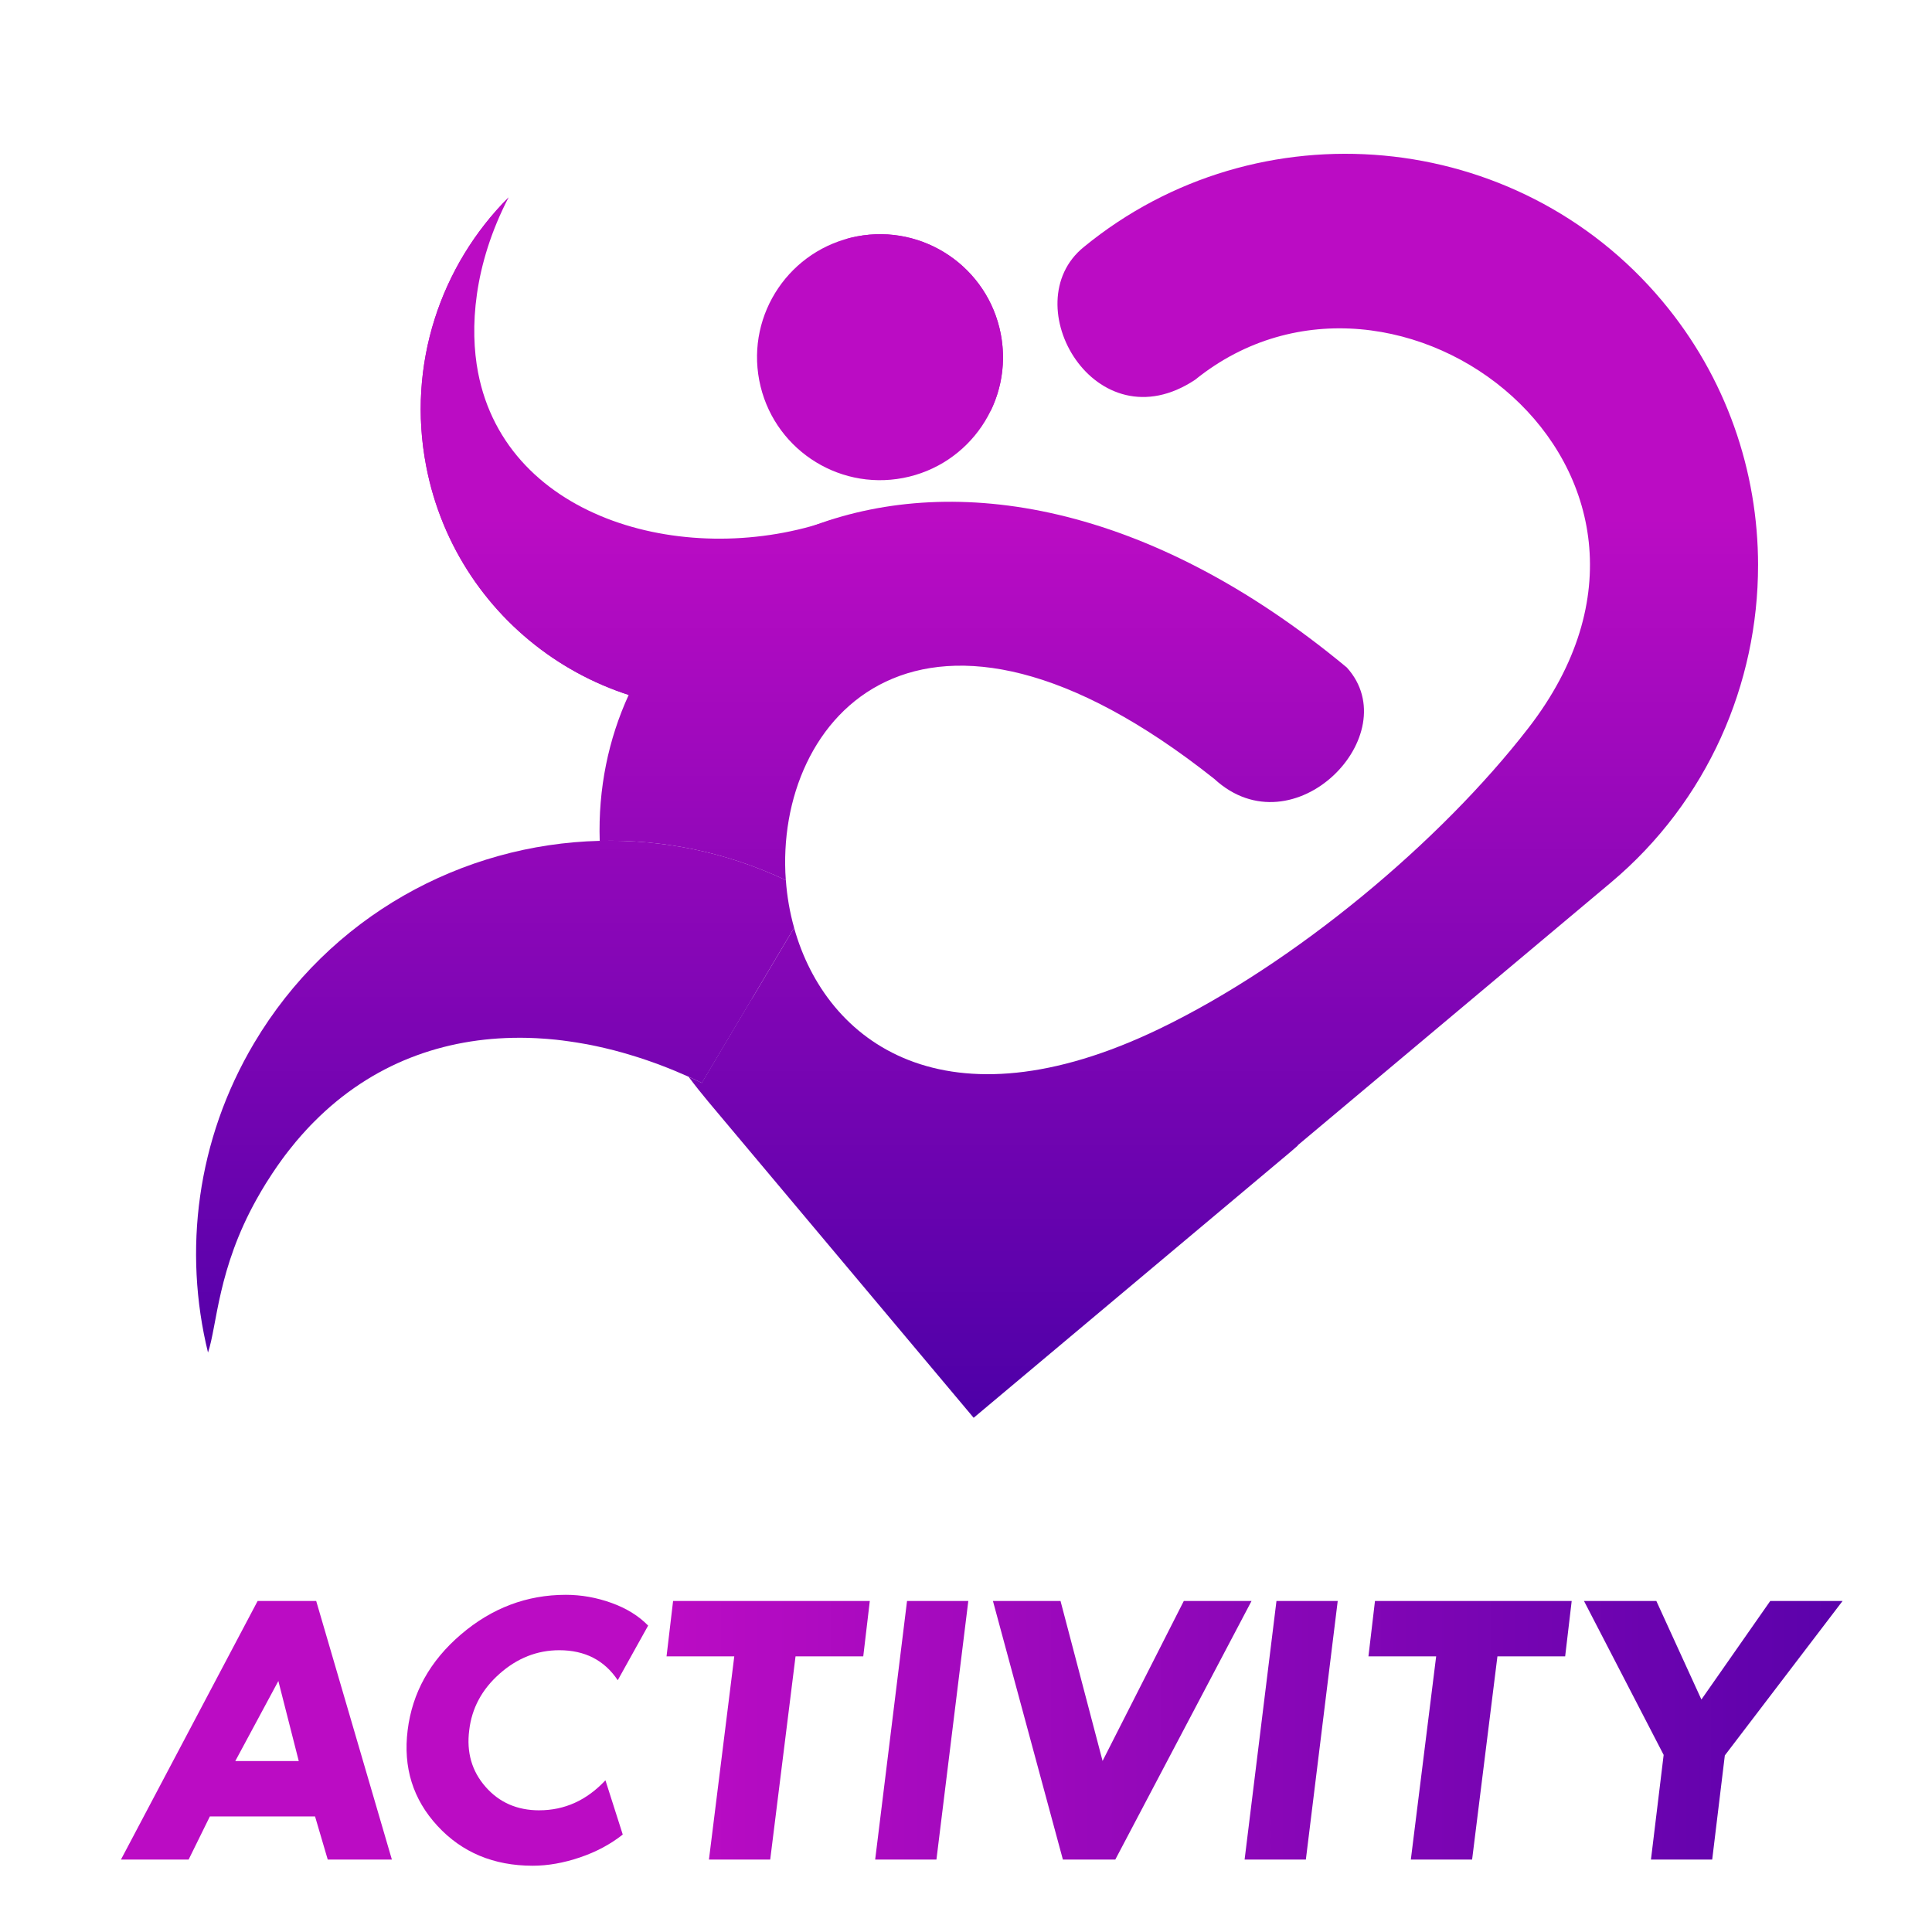 <svg width="156" height="156" viewBox="0 0 156 156" fill="none" xmlns="http://www.w3.org/2000/svg">
<path d="M63.976 82.318L56.676 87.444L60.735 80.612C61.814 81.135 62.896 81.703 63.976 82.318Z" fill="url(#paint0_linear_143_1201)"/>
<path d="M70.25 42.824C69.098 43.253 68.332 41.558 67.133 41.978C55.758 45.964 40.91 42.13 38.599 30.067C37.925 26.544 38.215 21.442 41.068 15.935C35.592 21.419 32.839 29.429 34.407 37.614C36.922 50.748 49.609 59.356 62.744 56.841C66.251 56.17 69.431 54.769 72.166 52.831L70.25 42.823V42.824Z" fill="url(#paint1_linear_143_1201)"/>
<path d="M70.25 42.824C69.098 43.253 69.992 48.843 68.792 49.263C57.417 53.248 39.783 48.802 37.121 33.092C36.522 29.555 37.415 20.62 41.068 15.935C35.592 21.42 32.839 29.429 34.407 37.615C36.922 50.749 49.609 59.357 62.744 56.842C66.251 56.171 69.431 54.77 72.166 52.832L70.25 42.824Z" fill="url(#paint2_linear_143_1201)"/>
<path d="M80.809 26.974C81.841 32.36 78.311 37.562 72.925 38.594C67.539 39.626 62.336 36.096 61.305 30.709C60.273 25.323 63.803 20.12 69.189 19.089C74.575 18.058 79.777 21.588 80.809 26.975V26.974Z" fill="url(#paint3_linear_143_1201)"/>
<path d="M69.189 19.09C68.895 19.146 68.607 19.217 68.323 19.298C67.425 21.154 67.096 23.303 67.513 25.482C68.544 30.868 73.747 34.398 79.133 33.367C79.427 33.31 79.715 33.24 79.999 33.159C80.896 31.304 81.226 29.154 80.808 26.975C79.776 21.589 74.574 18.059 69.188 19.09H69.189Z" fill="url(#paint4_linear_143_1201)"/>
<path d="M26.463 150.15L25.439 146.67H16.945L15.231 150.15H9.767L20.803 129.271H25.531L31.642 150.15H26.463ZM18.999 142.196H24.123L22.476 135.733L18.999 142.196Z" fill="url(#paint5_linear_143_1201)"/>
<path d="M43.542 146.173C45.593 146.173 47.374 145.366 48.886 143.75L50.285 148.131C49.29 148.919 48.135 149.536 46.82 149.98C45.504 150.425 44.236 150.649 43.014 150.649C39.865 150.649 37.301 149.576 35.323 147.432C33.344 145.289 32.542 142.715 32.915 139.711C33.288 136.687 34.722 134.108 37.219 131.974C39.715 129.841 42.537 128.774 45.686 128.774C46.929 128.774 48.157 128.991 49.368 129.426C50.58 129.861 51.569 130.472 52.335 131.259L49.88 135.671C48.803 134.056 47.229 133.248 45.158 133.248C43.376 133.248 41.771 133.88 40.342 135.144C38.913 136.408 38.094 137.93 37.887 139.712C37.659 141.494 38.099 143.017 39.208 144.28C40.316 145.544 41.761 146.175 43.542 146.175V146.173Z" fill="url(#paint6_linear_143_1201)"/>
<path d="M54.349 129.271H70.233L69.704 133.745H64.236L62.191 150.151H57.244L59.289 133.745H53.82L54.349 129.271Z" fill="url(#paint7_linear_143_1201)"/>
<path d="M75.613 150.15H70.666L73.239 129.271H78.186L75.613 150.15Z" fill="url(#paint8_linear_143_1201)"/>
<path d="M85.823 150.15L80.175 129.271H85.632L89.028 142.187L95.587 129.271H101.056L90.056 150.15H85.823Z" fill="url(#paint9_linear_143_1201)"/>
<path d="M105.442 150.15H100.496L103.069 129.271H108.015L105.442 150.15Z" fill="url(#paint10_linear_143_1201)"/>
<path d="M111.023 129.271H126.907L126.379 133.745H120.91L118.866 150.151H113.918L115.963 133.745H110.495L111.023 129.271Z" fill="url(#paint11_linear_143_1201)"/>
<path d="M142.939 129.271H148.78L139.272 141.742L138.252 150.151H133.307L134.332 141.7L127.9 129.272H133.742L137.38 137.228L142.939 129.272V129.271Z" fill="url(#paint12_linear_143_1201)"/>
<path fill-rule="evenodd" clip-rule="evenodd" d="M64.118 74.915L60.734 80.612L56.675 87.444C56.421 87.32 56.164 87.197 55.906 87.082L55.596 86.939C54.1 86.269 52.585 85.693 51.054 85.229C50.796 85.146 50.538 85.07 50.28 84.999C50.046 84.931 49.809 84.868 49.574 84.808C49.316 84.74 49.055 84.677 48.797 84.617C48.57 84.562 48.345 84.51 48.118 84.466C47.971 84.435 47.825 84.403 47.679 84.375C47.579 84.355 47.484 84.339 47.393 84.32C47.138 84.272 46.881 84.228 46.627 84.188C46.583 84.18 46.544 84.172 46.5 84.168C46.333 84.137 46.166 84.113 46.001 84.093C45.798 84.061 45.596 84.034 45.394 84.01C45.334 84.002 45.275 83.994 45.215 83.99C45.016 83.962 44.815 83.942 44.616 83.926C44.338 83.898 44.065 83.875 43.787 83.859C43.481 83.835 43.176 83.823 42.867 83.811C42.561 83.799 42.252 83.795 41.946 83.795C35.876 83.795 30.06 85.839 25.359 90.579C25.16 90.778 24.958 90.984 24.764 91.198C24.47 91.516 24.181 91.844 23.895 92.182C23.705 92.412 23.518 92.642 23.332 92.88C23.146 93.115 22.963 93.356 22.785 93.602C22.515 93.971 22.246 94.356 21.988 94.749C21.813 95.011 21.642 95.276 21.472 95.55C21.218 95.958 20.973 96.379 20.731 96.811C17.565 102.465 17.537 107.007 16.795 109.213C14.787 101.017 15.867 92.059 20.517 84.227C26.607 73.971 37.327 68.167 48.426 67.894C53.493 67.767 58.634 68.791 63.454 71.068C63.546 72.365 63.768 73.659 64.121 74.912L64.118 74.915Z" fill="url(#paint13_linear_143_1201)"/>
<path fill-rule="evenodd" clip-rule="evenodd" d="M63.452 71.071C58.632 68.794 53.49 67.77 48.424 67.897C48.292 63.684 49.126 59.685 50.764 56.11C51.768 53.925 53.073 51.893 54.644 50.072C57.548 46.7 61.356 44.038 65.843 42.391C65.847 42.391 65.855 42.387 65.859 42.387C77.101 38.257 92.598 40.49 108.748 53.896C113.656 59.315 104.459 68.801 98.045 62.89C74.432 44.153 62.486 57.958 63.451 71.07L63.452 71.071Z" fill="url(#paint14_linear_143_1201)"/>
<path fill-rule="evenodd" clip-rule="evenodd" d="M141.955 45.649C141.955 55.19 137.908 64.68 130.073 71.261L104.778 92.482L104.794 92.498C104.579 92.68 104.373 92.863 104.163 93.045L78.618 114.48L57.191 88.955C56.632 88.284 56.096 87.614 55.597 86.939L55.907 87.082C56.165 87.197 56.422 87.32 56.676 87.443L60.734 80.612L64.119 74.915C66.717 84.226 76.377 91.371 93.595 83.083C104.604 77.775 116.334 67.928 123.405 58.791C139.508 38.003 112.792 17.512 96.506 30.66C88.453 36.02 81.836 24.538 87.509 19.948C101.561 8.424 122.496 10.328 134.199 24.281C139.413 30.49 141.956 38.086 141.956 45.648L141.955 45.649Z" fill="url(#paint15_linear_143_1201)"/>
<defs>
<linearGradient id="paint0_linear_143_1201" x1="60.325" y1="9.642" x2="60.325" y2="113.283" gradientUnits="userSpaceOnUse">
<stop offset="0.31" stop-color="#BB0CC4"/>
<stop offset="1" stop-color="#4F00A8"/>
</linearGradient>
<linearGradient id="paint1_linear_143_1201" x1="53.068" y1="9.642" x2="53.068" y2="113.283" gradientUnits="userSpaceOnUse">
<stop offset="0.31" stop-color="#BB0CC4"/>
<stop offset="1" stop-color="#4F00A8"/>
</linearGradient>
<linearGradient id="paint2_linear_143_1201" x1="53.068" y1="9.642" x2="53.068" y2="113.283" gradientUnits="userSpaceOnUse">
<stop offset="0.31" stop-color="#BB0CC4"/>
<stop offset="1" stop-color="#4F00A8"/>
</linearGradient>
<linearGradient id="paint3_linear_143_1201" x1="71.057" y1="9.642" x2="71.057" y2="113.283" gradientUnits="userSpaceOnUse">
<stop offset="0.31" stop-color="#BB0CC4"/>
<stop offset="1" stop-color="#4F00A8"/>
</linearGradient>
<linearGradient id="paint4_linear_143_1201" x1="74.161" y1="9.642" x2="74.161" y2="113.283" gradientUnits="userSpaceOnUse">
<stop offset="0.31" stop-color="#BB0CC4"/>
<stop offset="1" stop-color="#4F00A8"/>
</linearGradient>
<linearGradient id="paint5_linear_143_1201" x1="5.846" y1="139.711" x2="160.368" y2="139.711" gradientUnits="userSpaceOnUse">
<stop offset="0.31" stop-color="#BB0CC4"/>
<stop offset="1" stop-color="#4F00A8"/>
</linearGradient>
<linearGradient id="paint6_linear_143_1201" x1="5.846" y1="139.711" x2="160.368" y2="139.711" gradientUnits="userSpaceOnUse">
<stop offset="0.31" stop-color="#BB0CC4"/>
<stop offset="1" stop-color="#4F00A8"/>
</linearGradient>
<linearGradient id="paint7_linear_143_1201" x1="5.846" y1="139.711" x2="160.368" y2="139.711" gradientUnits="userSpaceOnUse">
<stop offset="0.31" stop-color="#BB0CC4"/>
<stop offset="1" stop-color="#4F00A8"/>
</linearGradient>
<linearGradient id="paint8_linear_143_1201" x1="5.846" y1="139.711" x2="160.368" y2="139.711" gradientUnits="userSpaceOnUse">
<stop offset="0.31" stop-color="#BB0CC4"/>
<stop offset="1" stop-color="#4F00A8"/>
</linearGradient>
<linearGradient id="paint9_linear_143_1201" x1="5.846" y1="139.711" x2="160.368" y2="139.711" gradientUnits="userSpaceOnUse">
<stop offset="0.31" stop-color="#BB0CC4"/>
<stop offset="1" stop-color="#4F00A8"/>
</linearGradient>
<linearGradient id="paint10_linear_143_1201" x1="5.845" y1="139.711" x2="160.368" y2="139.711" gradientUnits="userSpaceOnUse">
<stop offset="0.31" stop-color="#BB0CC4"/>
<stop offset="1" stop-color="#4F00A8"/>
</linearGradient>
<linearGradient id="paint11_linear_143_1201" x1="5.846" y1="139.711" x2="160.368" y2="139.711" gradientUnits="userSpaceOnUse">
<stop offset="0.31" stop-color="#BB0CC4"/>
<stop offset="1" stop-color="#4F00A8"/>
</linearGradient>
<linearGradient id="paint12_linear_143_1201" x1="5.846" y1="139.711" x2="160.368" y2="139.711" gradientUnits="userSpaceOnUse">
<stop offset="0.31" stop-color="#BB0CC4"/>
<stop offset="1" stop-color="#4F00A8"/>
</linearGradient>
<linearGradient id="paint13_linear_143_1201" x1="39.974" y1="9.642" x2="39.974" y2="113.283" gradientUnits="userSpaceOnUse">
<stop offset="0.31" stop-color="#BB0CC4"/>
<stop offset="1" stop-color="#4F00A8"/>
</linearGradient>
<linearGradient id="paint14_linear_143_1201" x1="79.274" y1="9.642" x2="79.274" y2="113.283" gradientUnits="userSpaceOnUse">
<stop offset="0.31" stop-color="#BB0CC4"/>
<stop offset="1" stop-color="#4F00A8"/>
</linearGradient>
<linearGradient id="paint15_linear_143_1201" x1="98.776" y1="9.642" x2="98.776" y2="113.283" gradientUnits="userSpaceOnUse">
<stop offset="0.31" stop-color="#BB0CC4"/>
<stop offset="1" stop-color="#4F00A8"/>
</linearGradient>
</defs>
</svg>
